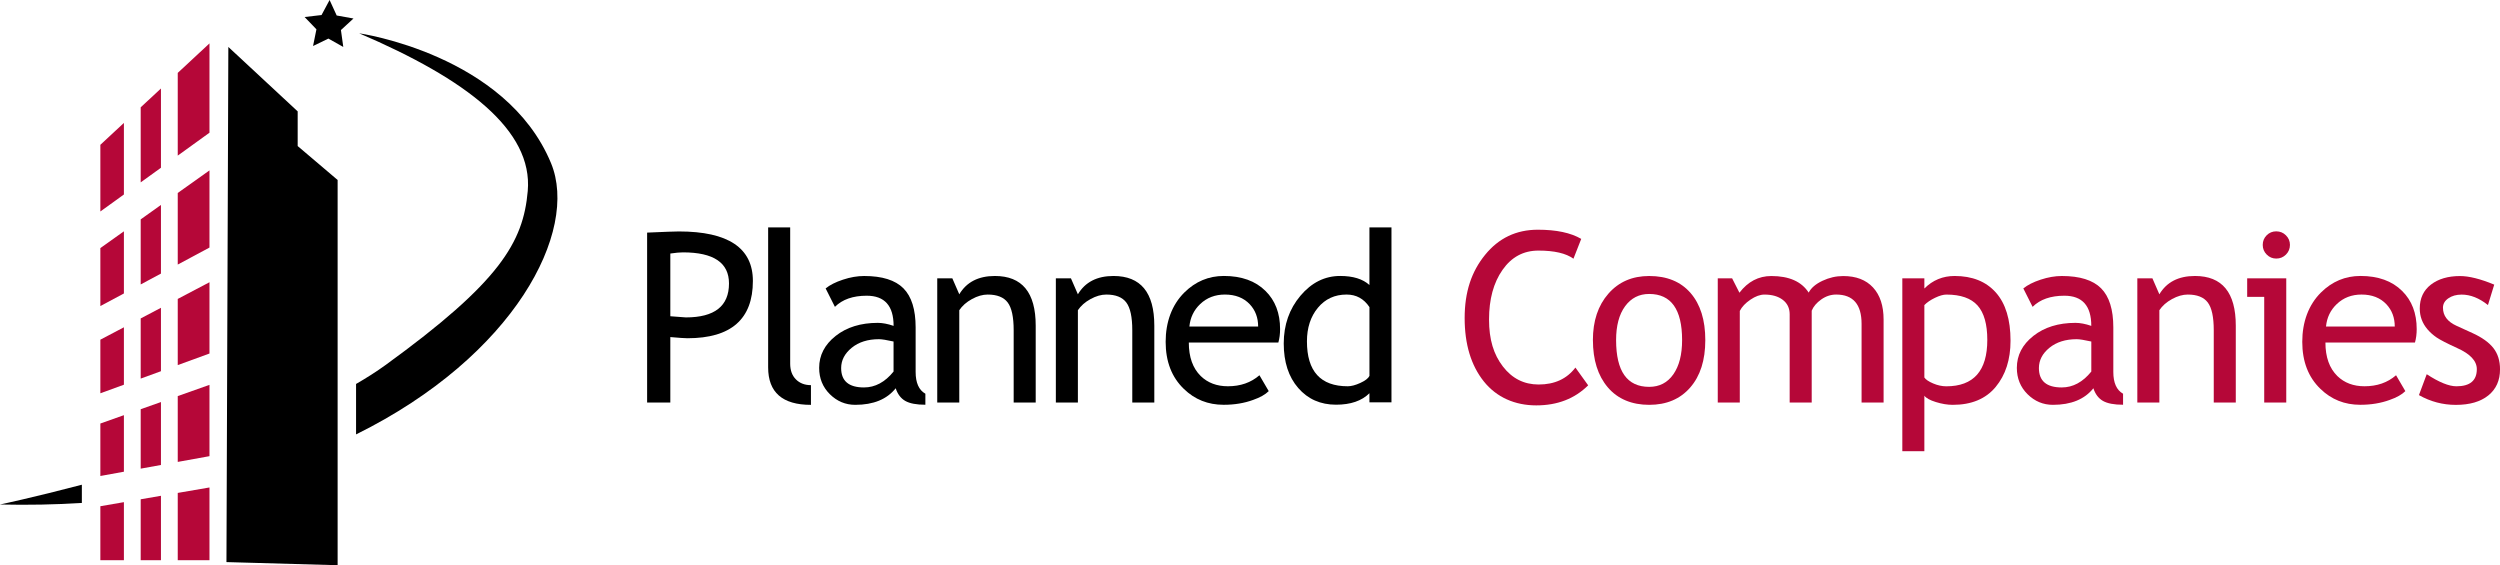 <?xml version="1.0" encoding="UTF-8"?>
<svg xmlns="http://www.w3.org/2000/svg" id="Layer_2" data-name="Layer 2" viewBox="0 0 1095.82 247.75">
  <defs>
    <style>
      .cls-1 {
        fill: #b50738;
      }

      .cls-1, .cls-2 {
        stroke-width: 0px;
      }

      .cls-2 {
        fill: #000;
      }
    </style>
  </defs>
  <g id="Layer_1-2" data-name="Layer 1">
    <g>
      <g>
        <g>
          <g>
            <polygon class="cls-1" points="54.31 53.88 54.31 85.25 43.99 92.7 43.99 63.47 54.31 53.88"></polygon>
            <polygon class="cls-1" points="43.99 108.74 54.31 101.4 54.31 128.63 43.99 134.16 43.99 108.74"></polygon>
            <polygon class="cls-1" points="43.99 148.89 54.31 143.46 54.31 168.63 43.99 172.39 43.99 148.89"></polygon>
            <polygon class="cls-1" points="43.99 185.64 54.31 181.98 54.31 206.76 43.99 208.64 43.99 185.64"></polygon>
            <polygon class="cls-1" points="43.99 221.89 54.31 220.11 54.31 245.55 43.99 245.55 43.99 221.89"></polygon>
            <polygon class="cls-1" points="70.55 38.79 70.55 73.53 61.67 79.94 61.67 47.04 70.55 38.79"></polygon>
            <polygon class="cls-1" points="61.67 96.16 70.55 89.83 70.55 119.92 61.67 124.68 61.67 96.16"></polygon>
            <polygon class="cls-1" points="61.67 139.58 70.55 134.91 70.55 162.71 61.67 165.95 61.67 139.58"></polygon>
            <polygon class="cls-1" points="61.67 179.37 70.55 176.23 70.55 203.81 61.67 205.42 61.67 179.37"></polygon>
            <polygon class="cls-1" points="61.67 218.85 70.55 217.32 70.55 245.55 61.67 245.55 61.67 218.85"></polygon>
            <polygon class="cls-1" points="91.82 19.02 91.82 58.17 77.91 68.21 77.91 31.95 91.82 19.02"></polygon>
            <polygon class="cls-1" points="77.91 84.59 91.82 74.69 91.82 108.51 77.91 115.97 77.91 84.59"></polygon>
            <polygon class="cls-1" points="77.91 131.03 91.82 123.71 91.82 154.96 77.91 160.03 77.91 131.03"></polygon>
            <polygon class="cls-1" points="77.91 173.62 91.82 168.69 91.82 199.95 77.91 202.47 77.91 173.62"></polygon>
            <polygon class="cls-1" points="77.91 216.06 91.82 213.67 91.82 245.55 77.91 245.55 77.91 216.06"></polygon>
          </g>
          <polygon class="cls-2" points="100.09 20.58 130.48 48.82 130.48 64.02 147.99 78.89 147.99 247.75 99.26 246.38 100.09 20.58"></polygon>
        </g>
        <g>
          <g>
            <path class="cls-2" d="M0,221.14s14.68-3.1,35.88-8.67v7.99c-11.48.72-23.44.96-35.88.68Z"></path>
            <path class="cls-2" d="M156.07,190.42v-22.12c4.67-2.69,9-5.45,12.89-8.27,50.07-36.32,60.4-53.75,62.37-76.32,2.32-26.62-26.74-48.95-73.9-69.11,0,0,64.34,9.15,84.11,56.94,12.31,29.78-15.94,84.49-85.47,118.88Z"></path>
          </g>
          <polygon class="cls-2" points="144.47 0 147.58 6.79 154.94 8.11 149.44 13.17 150.47 20.58 143.95 16.91 137.22 20.17 138.7 12.85 133.52 7.46 140.94 6.59 144.47 0"></polygon>
        </g>
      </g>
      <g>
        <g>
          <path class="cls-2" d="M293.82,147.76v28.67h-10.17v-74.47c7.69-.34,12.33-.51,13.93-.51,21.62,0,32.43,7.24,32.43,21.7,0,16.74-9.56,25.11-28.67,25.11-1.15,0-3.66-.17-7.52-.51ZM293.82,111.12v27.5c4.3.34,6.57.51,6.81.51,12.61,0,18.91-4.96,18.91-14.89,0-9.08-6.73-13.62-20.18-13.62-1.36,0-3.2.17-5.54.51Z"></path>
          <path class="cls-2" d="M336.7,161.03v-61.35h9.66v59.73c0,2.92.84,5.21,2.52,6.89,1.68,1.68,3.87,2.52,6.58,2.52v8.64c-12.5,0-18.76-5.47-18.76-16.42Z"></path>
          <path class="cls-2" d="M392.61,170.18c-3.86,4.85-9.78,7.27-17.74,7.27-4.27,0-7.97-1.55-11.11-4.65-3.13-3.1-4.7-6.96-4.7-11.56,0-5.52,2.42-10.19,7.24-14,4.83-3.81,10.99-5.72,18.48-5.72,2.03,0,4.34.44,6.91,1.32,0-8.81-3.93-13.22-11.79-13.22-6.03,0-10.67,1.63-13.93,4.88l-4.07-8.08c1.83-1.49,4.36-2.77,7.6-3.84,3.23-1.07,6.33-1.6,9.28-1.6,7.9,0,13.63,1.8,17.21,5.39,3.57,3.59,5.36,9.3,5.36,17.13v19.52c0,4.78,1.42,7.96,4.27,9.56v4.83c-3.93,0-6.87-.56-8.82-1.68s-3.35-2.96-4.19-5.54ZM391.69,149.7c-3.05-.68-5.19-1.02-6.41-1.02-4.88,0-8.86,1.25-11.95,3.76-3.08,2.51-4.63,5.47-4.63,8.9,0,5.66,3.34,8.49,10.01,8.49,4.88,0,9.2-2.32,12.96-6.96v-13.17Z"></path>
          <path class="cls-2" d="M444.32,176.43v-31.67c0-5.79-.87-9.85-2.62-12.17-1.75-2.32-4.67-3.48-8.77-3.48-2.2,0-4.51.66-6.91,1.98-2.41,1.32-4.25,2.95-5.54,4.88v40.46h-9.66v-54.44h6.61l3.05,7.01c3.19-5.35,8.39-8.03,15.61-8.03,11.93,0,17.89,7.25,17.89,21.76v33.7h-9.66Z"></path>
          <path class="cls-2" d="M496.31,176.43v-31.67c0-5.79-.87-9.85-2.62-12.17-1.75-2.32-4.67-3.48-8.77-3.48-2.2,0-4.51.66-6.91,1.98-2.41,1.32-4.25,2.95-5.54,4.88v40.46h-9.66v-54.44h6.61l3.05,7.01c3.19-5.35,8.39-8.03,15.61-8.03,11.93,0,17.89,7.25,17.89,21.76v33.7h-9.66Z"></path>
          <path class="cls-2" d="M560.33,150.15h-39.24c0,6.37,1.74,11.27,5.24,14.69,3.08,2.98,7.05,4.47,11.89,4.47,5.52,0,10.13-1.61,13.83-4.83l4.07,6.96c-1.49,1.49-3.78,2.78-6.86,3.86-3.86,1.42-8.17,2.13-12.91,2.13-6.85,0-12.66-2.32-17.43-6.96-5.32-5.12-7.98-12-7.98-20.64s2.73-16.18,8.18-21.6c4.88-4.84,10.66-7.27,17.33-7.27,7.76,0,13.84,2.19,18.25,6.56,4.27,4.2,6.4,9.78,6.4,16.72,0,2.13-.25,4.1-.76,5.9ZM536.9,129.11c-4.3,0-7.91,1.39-10.83,4.17-2.78,2.64-4.35,5.93-4.73,9.86h30.14c0-3.9-1.22-7.15-3.66-9.76-2.68-2.85-6.32-4.27-10.93-4.27Z"></path>
          <path class="cls-2" d="M600.26,176.38v-4.02c-3.36,3.35-8.23,5.03-14.64,5.03-6.81,0-12.33-2.44-16.57-7.32s-6.35-11.39-6.35-19.52,2.44-15.14,7.32-20.92c4.88-5.78,10.69-8.67,17.43-8.67,5.62,0,9.89,1.32,12.81,3.96v-25.26h9.66v76.7h-9.66ZM600.26,134.6c-2.44-3.66-5.78-5.49-10.01-5.49-5.19,0-9.38,1.93-12.58,5.79-3.2,3.86-4.8,8.78-4.8,14.74,0,13.11,5.96,19.67,17.89,19.67,1.53,0,3.36-.48,5.49-1.45,2.13-.97,3.47-1.99,4.02-3.08v-30.19Z"></path>
        </g>
        <g>
          <path class="cls-1" d="M693.1,104.71l-3.41,8.69c-3.25-2.37-8.37-3.56-15.35-3.56-6.54,0-11.79,2.81-15.73,8.44-3.95,5.62-5.92,12.88-5.92,21.75s2.02,15.34,6.07,20.61c4.05,5.27,9.28,7.9,15.68,7.9,6.98,0,12.35-2.47,16.11-7.42l5.59,7.78c-5.9,5.86-13.49,8.79-22.77,8.79s-17.38-3.51-22.98-10.52c-5.59-7.01-8.39-16.27-8.39-27.75s2.98-20.35,8.95-27.7c5.96-7.35,13.67-11.03,23.13-11.03,8.1,0,14.44,1.34,19.01,4.02Z"></path>
          <path class="cls-1" d="M698.21,149.09c0-8.4,2.26-15.19,6.79-20.36,4.52-5.17,10.48-7.75,17.87-7.75,7.79,0,13.84,2.48,18.15,7.45s6.46,11.85,6.46,20.66-2.2,15.7-6.61,20.76c-4.41,5.07-10.4,7.6-17.99,7.6s-13.81-2.56-18.15-7.68c-4.34-5.12-6.51-12.01-6.51-20.69ZM708.38,149.09c0,13.66,4.83,20.48,14.49,20.48,4.51,0,8.04-1.83,10.6-5.49,2.56-3.66,3.84-8.66,3.84-15,0-13.49-4.81-20.23-14.44-20.23-4.41,0-7.92,1.8-10.55,5.39-2.63,3.59-3.94,8.54-3.94,14.84Z"></path>
          <path class="cls-1" d="M815.98,176.43v-34.46c0-8.57-3.71-12.86-11.13-12.86-2.34,0-4.52.72-6.56,2.16-2.03,1.44-3.42,3.08-4.17,4.91v40.26h-9.66v-38.68c0-2.68-1.01-4.79-3.02-6.33-2.02-1.54-4.68-2.31-8.01-2.31-1.93,0-3.99.75-6.18,2.24-2.19,1.49-3.74,3.13-4.65,4.93v40.16h-9.66v-54.44h6.3l3.2,6.3c3.73-4.88,8.39-7.32,13.98-7.32,7.79,0,13.25,2.42,16.37,7.27,1.08-2.07,3.1-3.79,6.05-5.18,2.95-1.39,5.98-2.08,9.1-2.08,5.62,0,9.98,1.67,13.06,5.01,3.08,3.34,4.63,8.02,4.63,14.05v36.39h-9.66Z"></path>
          <path class="cls-1" d="M843.5,173.43v24.35h-9.66v-75.79h9.66v4.47c3.66-3.66,8.08-5.49,13.27-5.49,7.73,0,13.74,2.41,18.04,7.22,4.3,4.81,6.46,11.86,6.46,21.15,0,8.27-2.17,15.02-6.51,20.26-4.34,5.24-10.61,7.85-18.81,7.85-2.3,0-4.77-.41-7.4-1.22s-4.31-1.75-5.06-2.8ZM843.5,133.74v31.72c.61.92,1.9,1.79,3.86,2.62,1.96.83,3.88,1.25,5.74,1.25,12,0,17.99-6.78,17.99-20.33,0-6.88-1.42-11.91-4.27-15.1-2.85-3.18-7.4-4.78-13.67-4.78-1.36,0-3.02.48-4.98,1.42-1.97.95-3.53,2.02-4.68,3.2Z"></path>
          <path class="cls-1" d="M917.59,170.18c-3.86,4.85-9.78,7.27-17.74,7.27-4.27,0-7.97-1.55-11.11-4.65-3.13-3.1-4.7-6.96-4.7-11.56,0-5.52,2.42-10.19,7.24-14,4.83-3.81,10.99-5.72,18.48-5.72,2.03,0,4.34.44,6.91,1.32,0-8.81-3.93-13.22-11.79-13.22-6.03,0-10.67,1.63-13.93,4.88l-4.07-8.08c1.83-1.49,4.36-2.77,7.6-3.84,3.24-1.07,6.33-1.6,9.28-1.6,7.89,0,13.63,1.8,17.21,5.39,3.57,3.59,5.36,9.3,5.36,17.13v19.52c0,4.78,1.42,7.96,4.27,9.56v4.83c-3.93,0-6.87-.56-8.82-1.68-1.95-1.12-3.35-2.96-4.19-5.54ZM916.68,149.7c-3.05-.68-5.18-1.02-6.4-1.02-4.88,0-8.86,1.25-11.95,3.76-3.08,2.51-4.62,5.47-4.62,8.9,0,5.66,3.34,8.49,10.01,8.49,4.88,0,9.2-2.32,12.96-6.96v-13.17Z"></path>
          <path class="cls-1" d="M970.35,176.43v-31.67c0-5.79-.87-9.85-2.62-12.17s-4.67-3.48-8.77-3.48c-2.2,0-4.51.66-6.91,1.98-2.41,1.32-4.25,2.95-5.54,4.88v40.46h-9.66v-54.44h6.61l3.05,7.01c3.19-5.35,8.39-8.03,15.61-8.03,11.93,0,17.89,7.25,17.89,21.76v33.7h-9.66Z"></path>
          <path class="cls-1" d="M992.47,176.43v-46.31h-7.47v-8.13h17.13v54.44h-9.66ZM997.76,101.41c1.66,0,3.08.58,4.24,1.75,1.17,1.17,1.75,2.57,1.75,4.19s-.58,3.08-1.75,4.24-2.58,1.75-4.24,1.75-3.02-.58-4.19-1.75c-1.17-1.17-1.75-2.58-1.75-4.24s.58-3.07,1.73-4.22,2.56-1.73,4.22-1.73Z"></path>
          <path class="cls-1" d="M1058.54,150.15h-39.24c0,6.37,1.75,11.27,5.24,14.69,3.08,2.98,7.05,4.47,11.89,4.47,5.52,0,10.13-1.61,13.83-4.83l4.07,6.96c-1.49,1.49-3.78,2.78-6.86,3.86-3.86,1.42-8.17,2.13-12.91,2.13-6.84,0-12.66-2.32-17.43-6.96-5.32-5.12-7.98-12-7.98-20.64s2.73-16.18,8.18-21.6c4.88-4.84,10.66-7.27,17.33-7.27,7.76,0,13.84,2.19,18.25,6.56,4.27,4.2,6.4,9.78,6.4,16.72,0,2.13-.25,4.1-.76,5.9ZM1035.11,129.11c-4.3,0-7.91,1.39-10.83,4.17-2.78,2.64-4.35,5.93-4.73,9.86h30.14c0-3.9-1.22-7.15-3.66-9.76-2.68-2.85-6.32-4.27-10.93-4.27Z"></path>
          <path class="cls-1" d="M1060.29,173.18l3.41-9.15c5.39,3.52,9.72,5.29,13.01,5.29,5.96,0,8.95-2.51,8.95-7.52,0-3.59-2.88-6.68-8.64-9.25-4.44-2.03-7.43-3.57-8.97-4.62-1.54-1.05-2.88-2.25-4.02-3.58-1.14-1.34-1.98-2.76-2.54-4.27-.56-1.51-.84-3.13-.84-4.85,0-4.47,1.63-7.96,4.88-10.47,3.25-2.51,7.51-3.76,12.76-3.76,3.96,0,8.96,1.25,15,3.76l-2.75,8.95c-3.83-3.05-7.67-4.58-11.54-4.58-2.3,0-4.24.54-5.82,1.63-1.58,1.08-2.36,2.46-2.36,4.12,0,3.49,1.98,6.13,5.95,7.93l6.91,3.15c4.24,1.93,7.32,4.13,9.25,6.61,1.93,2.47,2.9,5.58,2.9,9.3,0,4.88-1.71,8.7-5.13,11.46-3.42,2.76-8.17,4.14-14.23,4.14-5.73,0-11.12-1.42-16.16-4.27Z"></path>
        </g>
      </g>
    </g>
  </g>
</svg>
